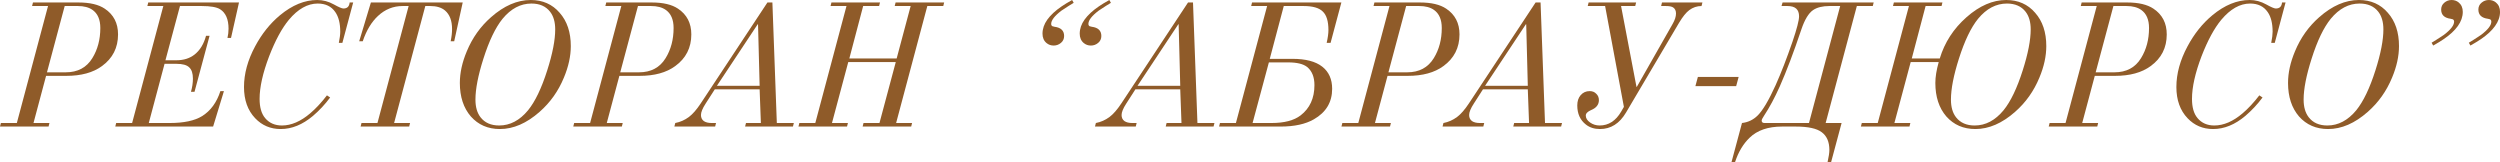 <?xml version="1.0" encoding="UTF-8"?> <svg xmlns="http://www.w3.org/2000/svg" viewBox="0 0 310.305 20.107" fill="none"><path d="M4.092 0.308H9.746C11.154 0.308 12.239 0.565 13.002 1.078C14.102 1.811 14.652 2.875 14.652 4.268C14.652 5.925 13.985 7.238 12.65 8.206C11.55 9.013 10.076 9.416 8.228 9.416H5.72L4.158 15.268H6.138L6.028 15.708H0L0.11 15.268H2.09L5.962 0.748H3.982L4.092 0.308ZM5.83 8.976H8.162C9.643 8.976 10.743 8.389 11.462 7.216C12.122 6.145 12.452 4.899 12.452 3.476C12.452 2.435 12.129 1.687 11.484 1.232C11.029 0.909 10.421 0.748 9.658 0.748H8.03L5.83 8.976Z" fill="#8F5B29"></path><path d="M18.401 0.308H29.665L28.675 4.708H28.234C28.323 4.327 28.367 3.945 28.367 3.564C28.367 2.391 28.015 1.584 27.311 1.144C26.885 0.88 26.13 0.748 25.044 0.748H22.339L20.535 7.48H21.899C22.793 7.48 23.541 7.245 24.143 6.776C24.817 6.248 25.294 5.471 25.573 4.444H26.013L24.143 11.396H23.703C23.864 10.824 23.945 10.281 23.945 9.768C23.945 9.108 23.791 8.639 23.483 8.36C23.189 8.067 22.654 7.92 21.877 7.92H20.425L18.467 15.268H21.063C22.823 15.268 24.165 14.982 25.089 14.41C26.145 13.75 26.9 12.716 27.355 11.308H27.795L26.453 15.708H14.309L14.419 15.268H16.399L20.271 0.748H18.291L18.401 0.308Z" fill="#8F5B29"></path><path d="M43.398 0.308H43.838L42.496 5.324H42.056C42.173 4.737 42.232 4.275 42.232 3.938C42.232 2.897 42.027 2.083 41.616 1.496C41.132 0.792 40.406 0.44 39.438 0.44C38.177 0.44 36.981 1.115 35.852 2.464C34.987 3.505 34.173 5.009 33.41 6.974C32.618 9.057 32.222 10.824 32.222 12.276C32.222 13.317 32.449 14.109 32.904 14.652C33.417 15.268 34.114 15.576 34.994 15.576C36.153 15.576 37.326 15.07 38.514 14.058C39.203 13.471 39.893 12.731 40.582 11.836L40.978 12.1C40.347 12.951 39.636 13.713 38.844 14.388C37.553 15.473 36.219 16.016 34.84 16.016C33.579 16.016 32.523 15.569 31.672 14.674C30.748 13.706 30.286 12.415 30.286 10.802C30.286 9.145 30.748 7.458 31.672 5.742C32.494 4.202 33.52 2.919 34.752 1.892C36.277 0.631 37.817 0 39.372 0C40.091 0 40.78 0.183 41.44 0.55C42.042 0.887 42.438 1.056 42.628 1.056C43.097 1.056 43.354 0.807 43.398 0.308Z" fill="#8F5B29"></path><path d="M56.376 5.126H55.936C56.053 4.569 56.111 4.063 56.111 3.608C56.111 2.567 55.818 1.797 55.231 1.298C54.792 0.931 54.183 0.748 53.406 0.748H52.79L48.917 15.268H50.897L50.788 15.708H44.76L44.87 15.268H46.85L50.722 0.748H49.974C48.815 0.748 47.795 1.159 46.915 1.98C46.109 2.728 45.478 3.777 45.023 5.126H44.583L46.036 0.308H57.432L56.376 5.126Z" fill="#8F5B29"></path><path d="M65.877 0C67.358 0 68.554 0.528 69.463 1.584C70.387 2.625 70.849 4.004 70.849 5.72C70.849 6.967 70.563 8.272 69.991 9.636C69.302 11.308 68.297 12.723 66.977 13.882C65.364 15.305 63.721 16.016 62.049 16.016C60.568 16.016 59.365 15.495 58.441 14.454C57.532 13.398 57.077 12.012 57.077 10.296C57.077 9.049 57.363 7.744 57.935 6.38C58.624 4.708 59.629 3.293 60.949 2.134C62.562 0.711 64.205 0 65.877 0ZM61.961 15.576C63.31 15.576 64.506 14.945 65.547 13.684C66.427 12.599 67.219 10.949 67.923 8.734C68.583 6.666 68.913 4.972 68.913 3.652C68.913 2.728 68.701 1.995 68.275 1.452C67.747 0.777 66.977 0.44 65.965 0.44C64.616 0.44 63.42 1.071 62.379 2.332C61.499 3.417 60.707 5.067 60.003 7.282C59.343 9.35 59.013 11.044 59.013 12.364C59.013 13.288 59.226 14.021 59.651 14.564C60.179 15.239 60.949 15.576 61.961 15.576Z" fill="#8F5B29"></path><path d="M75.248 0.308H80.902C82.31 0.308 83.396 0.565 84.158 1.078C85.258 1.811 85.808 2.875 85.808 4.268C85.808 5.925 85.141 7.238 83.806 8.206C82.706 9.013 81.232 9.416 79.384 9.416H76.876L75.314 15.268H77.294L77.184 15.708H71.156L71.266 15.268H73.246L77.118 0.748H75.138L75.248 0.308ZM76.986 8.976H79.318C80.8 8.976 81.9 8.389 82.618 7.216C83.278 6.145 83.608 4.899 83.608 3.476C83.608 2.435 83.286 1.687 82.64 1.232C82.186 0.909 81.577 0.748 80.814 0.748H79.186L76.986 8.976Z" fill="#8F5B29"></path><path d="M95.255 0.308H95.871L96.421 15.268H98.533L98.423 15.708H92.483L92.593 15.268H94.441L94.287 11.088H88.721L87.577 12.87C87.196 13.457 87.005 13.926 87.005 14.278C87.005 14.601 87.122 14.85 87.357 15.026C87.592 15.187 87.914 15.268 88.325 15.268H88.875L88.765 15.708H83.705L83.815 15.268C84.431 15.151 84.996 14.901 85.509 14.52C85.978 14.168 86.47 13.603 86.983 12.826L95.255 0.308ZM88.985 10.648H94.287L94.089 3.014H94.045L88.985 10.648Z" fill="#8F5B29"></path><path d="M103.2 0.308H109.227L109.117 0.748H107.137L105.421 7.26H111.295L113.033 0.748H111.053L111.164 0.308H117.191L117.081 0.748H115.101L111.229 15.268H113.209L113.099 15.708H107.071L107.182 15.268H109.162L111.186 7.7H105.289L103.266 15.268H105.246L105.135 15.708H99.107L99.217 15.268H101.197L105.069 0.748H103.089L103.2 0.308Z" fill="#8F5B29"></path><path d="M137.691 0L137.889 0.352C137.581 0.528 137.075 0.851 136.371 1.32C135.52 1.965 135.095 2.515 135.095 2.97C135.095 3.102 135.146 3.197 135.249 3.256C135.249 3.256 135.337 3.278 135.513 3.322C136.305 3.425 136.701 3.806 136.701 4.466C136.701 4.818 136.569 5.104 136.305 5.324C136.041 5.544 135.74 5.654 135.403 5.654C135.066 5.654 134.772 5.551 134.523 5.346C134.186 5.067 134.017 4.679 134.017 4.18C134.017 3.579 134.215 2.999 134.611 2.442C135.022 1.87 135.616 1.32 136.393 0.792C136.686 0.587 137.119 0.323 137.691 0ZM133.071 0L133.269 0.352C132.961 0.528 132.455 0.851 131.751 1.32C130.9 1.965 130.475 2.515 130.475 2.97C130.475 3.102 130.526 3.197 130.629 3.256C130.629 3.256 130.717 3.278 130.893 3.322C131.685 3.425 132.081 3.806 132.081 4.466C132.081 4.818 131.949 5.104 131.685 5.324C131.421 5.544 131.12 5.654 130.783 5.654C130.446 5.654 130.152 5.551 129.903 5.346C129.566 5.067 129.397 4.679 129.397 4.18C129.397 3.579 129.595 2.999 129.991 2.442C130.402 1.87 130.996 1.32 131.773 0.792C132.066 0.587 132.499 0.323 133.071 0Z" fill="#8F5B29"></path><path d="M147.462 0.308H148.078L148.628 15.268H150.74L150.63 15.708H144.69L144.8 15.268H146.648L146.494 11.088H140.928L139.784 12.87C139.403 13.457 139.212 13.926 139.212 14.278C139.212 14.601 139.329 14.85 139.564 15.026C139.799 15.187 140.121 15.268 140.532 15.268H141.082L140.972 15.708H135.912L136.022 15.268C136.638 15.151 137.203 14.901 137.716 14.52C138.185 14.168 138.676 13.603 139.19 12.826L147.462 0.308ZM141.192 10.648H146.494L146.296 3.014H146.252L141.192 10.648Z" fill="#8F5B29"></path><path d="M155.406 0.308H166.494L165.153 5.324H164.668C164.815 4.679 164.888 4.151 164.888 3.74C164.888 2.64 164.654 1.87 164.184 1.43C163.73 0.975 162.938 0.748 161.808 0.748H159.344L157.607 7.304H160.423C162.065 7.304 163.297 7.627 164.118 8.272C164.94 8.917 165.35 9.834 165.35 11.022C165.35 12.679 164.595 13.941 163.084 14.806C162.043 15.407 160.664 15.708 158.948 15.708H151.315L151.424 15.268H153.404L157.277 0.748H155.297L155.406 0.308ZM157.496 7.744L155.472 15.268H157.826C159.41 15.268 160.613 14.953 161.434 14.322C162.578 13.442 163.151 12.188 163.151 10.56C163.151 9.563 162.85 8.815 162.248 8.316C161.764 7.935 160.98 7.744 159.894 7.744H157.496Z" fill="#8F5B29"></path><path d="M170.596 0.308H176.25C177.658 0.308 178.743 0.565 179.506 1.078C180.606 1.811 181.156 2.875 181.156 4.268C181.156 5.925 180.489 7.238 179.154 8.206C178.054 9.013 176.58 9.416 174.732 9.416H172.224L170.662 15.268H172.642L172.532 15.708H166.504L166.614 15.268H168.594L172.466 0.748H170.486L170.596 0.308ZM172.334 8.976H174.666C176.147 8.976 177.247 8.389 177.966 7.216C178.626 6.145 178.956 4.899 178.956 3.476C178.956 2.435 178.633 1.687 177.988 1.232C177.533 0.909 176.925 0.748 176.162 0.748H174.534L172.334 8.976Z" fill="#8F5B29"></path><path d="M190.603 0.308H191.218L191.769 15.268H193.88L193.771 15.708H187.831L187.94 15.268H189.789L189.634 11.088H184.068L182.925 12.87C182.543 13.457 182.352 13.926 182.352 14.278C182.352 14.601 182.47 14.85 182.705 15.026C182.939 15.187 183.262 15.268 183.672 15.268H184.223L184.113 15.708H179.053L179.162 15.268C179.779 15.151 180.343 14.901 180.856 14.52C181.326 14.168 181.817 13.603 182.33 12.826L190.603 0.308ZM184.332 10.648H189.634L189.437 3.014H189.393L184.332 10.648Z" fill="#8F5B29"></path><path d="M197.183 0.308H203.079L202.969 0.748H201.209L203.123 10.78H203.167L207.611 2.97C207.89 2.486 208.029 2.053 208.029 1.672C208.029 1.335 207.912 1.085 207.677 0.924C207.501 0.807 207.2 0.748 206.775 0.748H206.181L206.291 0.308H211.307L211.197 0.748C210.64 0.748 210.134 0.917 209.679 1.254C209.283 1.547 208.858 2.075 208.403 2.838L201.825 13.97C201.018 15.334 199.94 16.016 198.591 16.016C197.902 16.016 197.322 15.833 196.853 15.466C196.134 14.909 195.775 14.117 195.775 13.09C195.775 12.562 195.914 12.137 196.193 11.814C196.486 11.477 196.86 11.308 197.315 11.308C197.652 11.308 197.924 11.418 198.129 11.638C198.349 11.843 198.459 12.107 198.459 12.43C198.459 12.987 198.136 13.398 197.491 13.662C197.051 13.853 196.831 14.08 196.831 14.344C196.831 14.667 197.007 14.953 197.359 15.202C197.711 15.451 198.107 15.576 198.547 15.576C199.662 15.576 200.557 14.997 201.231 13.838L201.561 13.266L199.229 0.748H197.073L197.183 0.308Z" fill="#8F5B29"></path><path d="M210.436 10.692L210.744 9.548H215.804L215.496 10.692H210.436Z" fill="#8F5B29"></path><path d="M221.257 0.308H232.565L232.455 0.748H230.475L226.603 15.268H228.583L227.285 20.108H226.845C226.992 19.448 227.065 18.949 227.065 18.612C227.065 17.615 226.75 16.881 226.119 16.412C225.503 15.943 224.425 15.708 222.885 15.708H221.191C219.46 15.708 218.118 16.17 217.165 17.094C216.373 17.857 215.772 18.861 215.361 20.108H214.921L216.219 15.268C216.982 15.18 217.635 14.865 218.177 14.322C218.808 13.691 219.548 12.437 220.399 10.56C221.088 9.02 221.785 7.223 222.489 5.17C223.032 3.571 223.303 2.523 223.303 2.024C223.303 1.173 222.826 0.748 221.873 0.748H221.125L221.257 0.308ZM228.407 0.748H227.065C226.214 0.748 225.54 0.917 225.041 1.254C224.484 1.635 224 2.435 223.589 3.652C222.65 6.453 221.756 8.815 220.905 10.736C220.274 12.144 219.629 13.347 218.969 14.344C218.764 14.652 218.661 14.857 218.661 14.96C218.661 15.165 218.779 15.268 219.013 15.268H224.535L228.407 0.748Z" fill="#8F5B29"></path><path d="M237.292 7.26H240.768C241.37 5.265 242.477 3.557 244.091 2.134C245.704 0.711 247.347 0 249.019 0C250.5 0 251.694 0.528 252.604 1.584C253.528 2.625 253.99 4.004 253.99 5.72C253.99 6.967 253.705 8.272 253.133 9.636C252.444 11.308 251.439 12.723 250.118 13.882C248.505 15.305 246.863 16.016 245.19 16.016C243.709 16.016 242.507 15.495 241.582 14.454C240.673 13.398 240.219 12.012 240.219 10.296C240.219 9.563 240.358 8.697 240.637 7.7H237.16L235.136 15.268H237.117L237.007 15.708H230.979L231.089 15.268H233.069L236.941 0.748H234.961L235.071 0.308H241.098L240.989 0.748H239.009L237.292 7.26ZM245.102 15.576C246.452 15.576 247.647 14.945 248.688 13.684C249.568 12.599 250.36 10.949 251.064 8.734C251.724 6.666 252.054 4.972 252.054 3.652C252.054 2.728 251.841 1.995 251.417 1.452C250.89 0.777 250.118 0.44 249.106 0.44C247.757 0.44 246.562 1.071 245.52 2.332C244.641 3.417 243.849 5.067 243.144 7.282C242.485 9.35 242.155 11.044 242.155 12.364C242.155 13.288 242.367 14.021 242.792 14.564C243.321 15.239 244.091 15.576 245.102 15.576Z" fill="#8F5B29"></path><path d="M258.38 0.308H264.036C265.443 0.308 266.527 0.565 267.292 1.078C268.391 1.811 268.941 2.875 268.941 4.268C268.941 5.925 268.274 7.238 266.939 8.206C265.84 9.013 264.366 9.416 262.517 9.416H260.009L258.447 15.268H260.426L260.316 15.708H254.29L254.4 15.268H256.379L260.251 0.748H258.27L258.38 0.308ZM260.119 8.976H262.45C263.931 8.976 265.033 8.389 265.75 7.216C266.412 6.145 266.742 4.899 266.742 3.476C266.742 2.435 266.417 1.687 265.773 1.232C265.318 0.909 264.711 0.748 263.946 0.748H262.32L260.119 8.976Z" fill="#8F5B29"></path><path d="M283.249 0.308H283.689L282.347 5.324H281.908C282.025 4.737 282.082 4.275 282.082 3.938C282.082 2.897 281.878 2.083 281.468 1.496C280.983 0.792 280.259 0.44 279.289 0.44C278.028 0.44 276.833 1.115 275.704 2.464C274.84 3.505 274.025 5.009 273.261 6.974C272.469 9.057 272.074 10.824 272.074 12.276C272.074 13.317 272.301 14.109 272.756 14.652C273.268 15.268 273.965 15.576 274.845 15.576C276.004 15.576 277.178 15.07 278.365 14.058C279.054 13.471 279.744 12.731 280.433 11.836L280.831 12.1C280.199 12.951 279.487 13.713 278.695 14.388C277.405 15.473 276.071 16.016 274.692 16.016C273.43 16.016 272.374 15.569 271.524 14.674C270.6 13.706 270.137 12.415 270.137 10.802C270.137 9.145 270.6 7.458 271.524 5.742C272.346 4.202 273.37 2.919 274.605 1.892C276.129 0.631 277.67 0 279.224 0C279.941 0 280.631 0.183 281.29 0.55C281.893 0.887 282.29 1.056 282.48 1.056C282.949 1.056 283.207 0.807 283.249 0.308Z" fill="#8F5B29"></path><path d="M292.796 0C294.277 0 295.472 0.528 296.381 1.584C297.305 2.625 297.768 4.004 297.768 5.72C297.768 6.967 297.48 8.272 296.908 9.636C296.219 11.308 295.214 12.723 293.895 13.882C292.281 15.305 290.64 16.016 288.968 16.016C287.487 16.016 286.282 15.495 285.358 14.454C284.451 13.398 283.996 12.012 283.996 10.296C283.996 9.049 284.281 7.744 284.853 6.38C285.543 4.708 286.547 3.293 287.866 2.134C289.48 0.711 291.124 0 292.796 0ZM288.878 15.576C290.227 15.576 291.424 14.945 292.466 13.684C293.345 12.599 294.137 10.949 294.842 8.734C295.502 6.666 295.831 4.972 295.831 3.652C295.831 2.728 295.619 1.995 295.194 1.452C294.665 0.777 293.895 0.44 292.883 0.44C291.534 0.44 290.337 1.071 289.298 2.332C288.416 3.417 287.624 5.067 286.922 7.282C286.262 9.35 285.93 11.044 285.93 12.364C285.93 13.288 286.145 14.021 286.57 14.564C287.097 15.239 287.866 15.576 288.878 15.576Z" fill="#8F5B29"></path><path d="M302.012 5.654L301.815 5.302C302.122 5.126 302.627 4.803 303.332 4.334C304.184 3.689 304.608 3.139 304.608 2.684C304.608 2.552 304.556 2.457 304.453 2.398C304.453 2.398 304.366 2.376 304.191 2.332C303.399 2.229 303.002 1.848 303.002 1.188C303.002 0.836 303.134 0.55 303.399 0.33C303.661 0.11 303.964 0 304.301 0C304.638 0 304.931 0.103 305.18 0.308C305.518 0.587 305.685 0.975 305.685 1.474C305.685 2.075 305.48 2.662 305.07 3.234C304.673 3.791 304.089 4.334 303.309 4.862C303.017 5.067 302.585 5.331 302.012 5.654ZM306.632 5.654L306.435 5.302C306.742 5.126 307.249 4.803 307.951 4.334C308.803 3.689 309.228 3.139 309.228 2.684C309.228 2.552 309.178 2.457 309.075 2.398C309.075 2.398 308.986 2.376 308.811 2.332C308.019 2.229 307.621 1.848 307.621 1.188C307.621 0.836 307.754 0.55 308.019 0.33C308.283 0.11 308.583 0 308.921 0C309.258 0 309.55 0.103 309.8 0.308C310.137 0.587 310.307 0.975 310.307 1.474C310.307 2.075 310.1 2.662 309.69 3.234C309.295 3.791 308.708 4.334 307.931 4.862C307.636 5.067 307.204 5.331 306.632 5.654Z" fill="#8F5B29"></path></svg> 